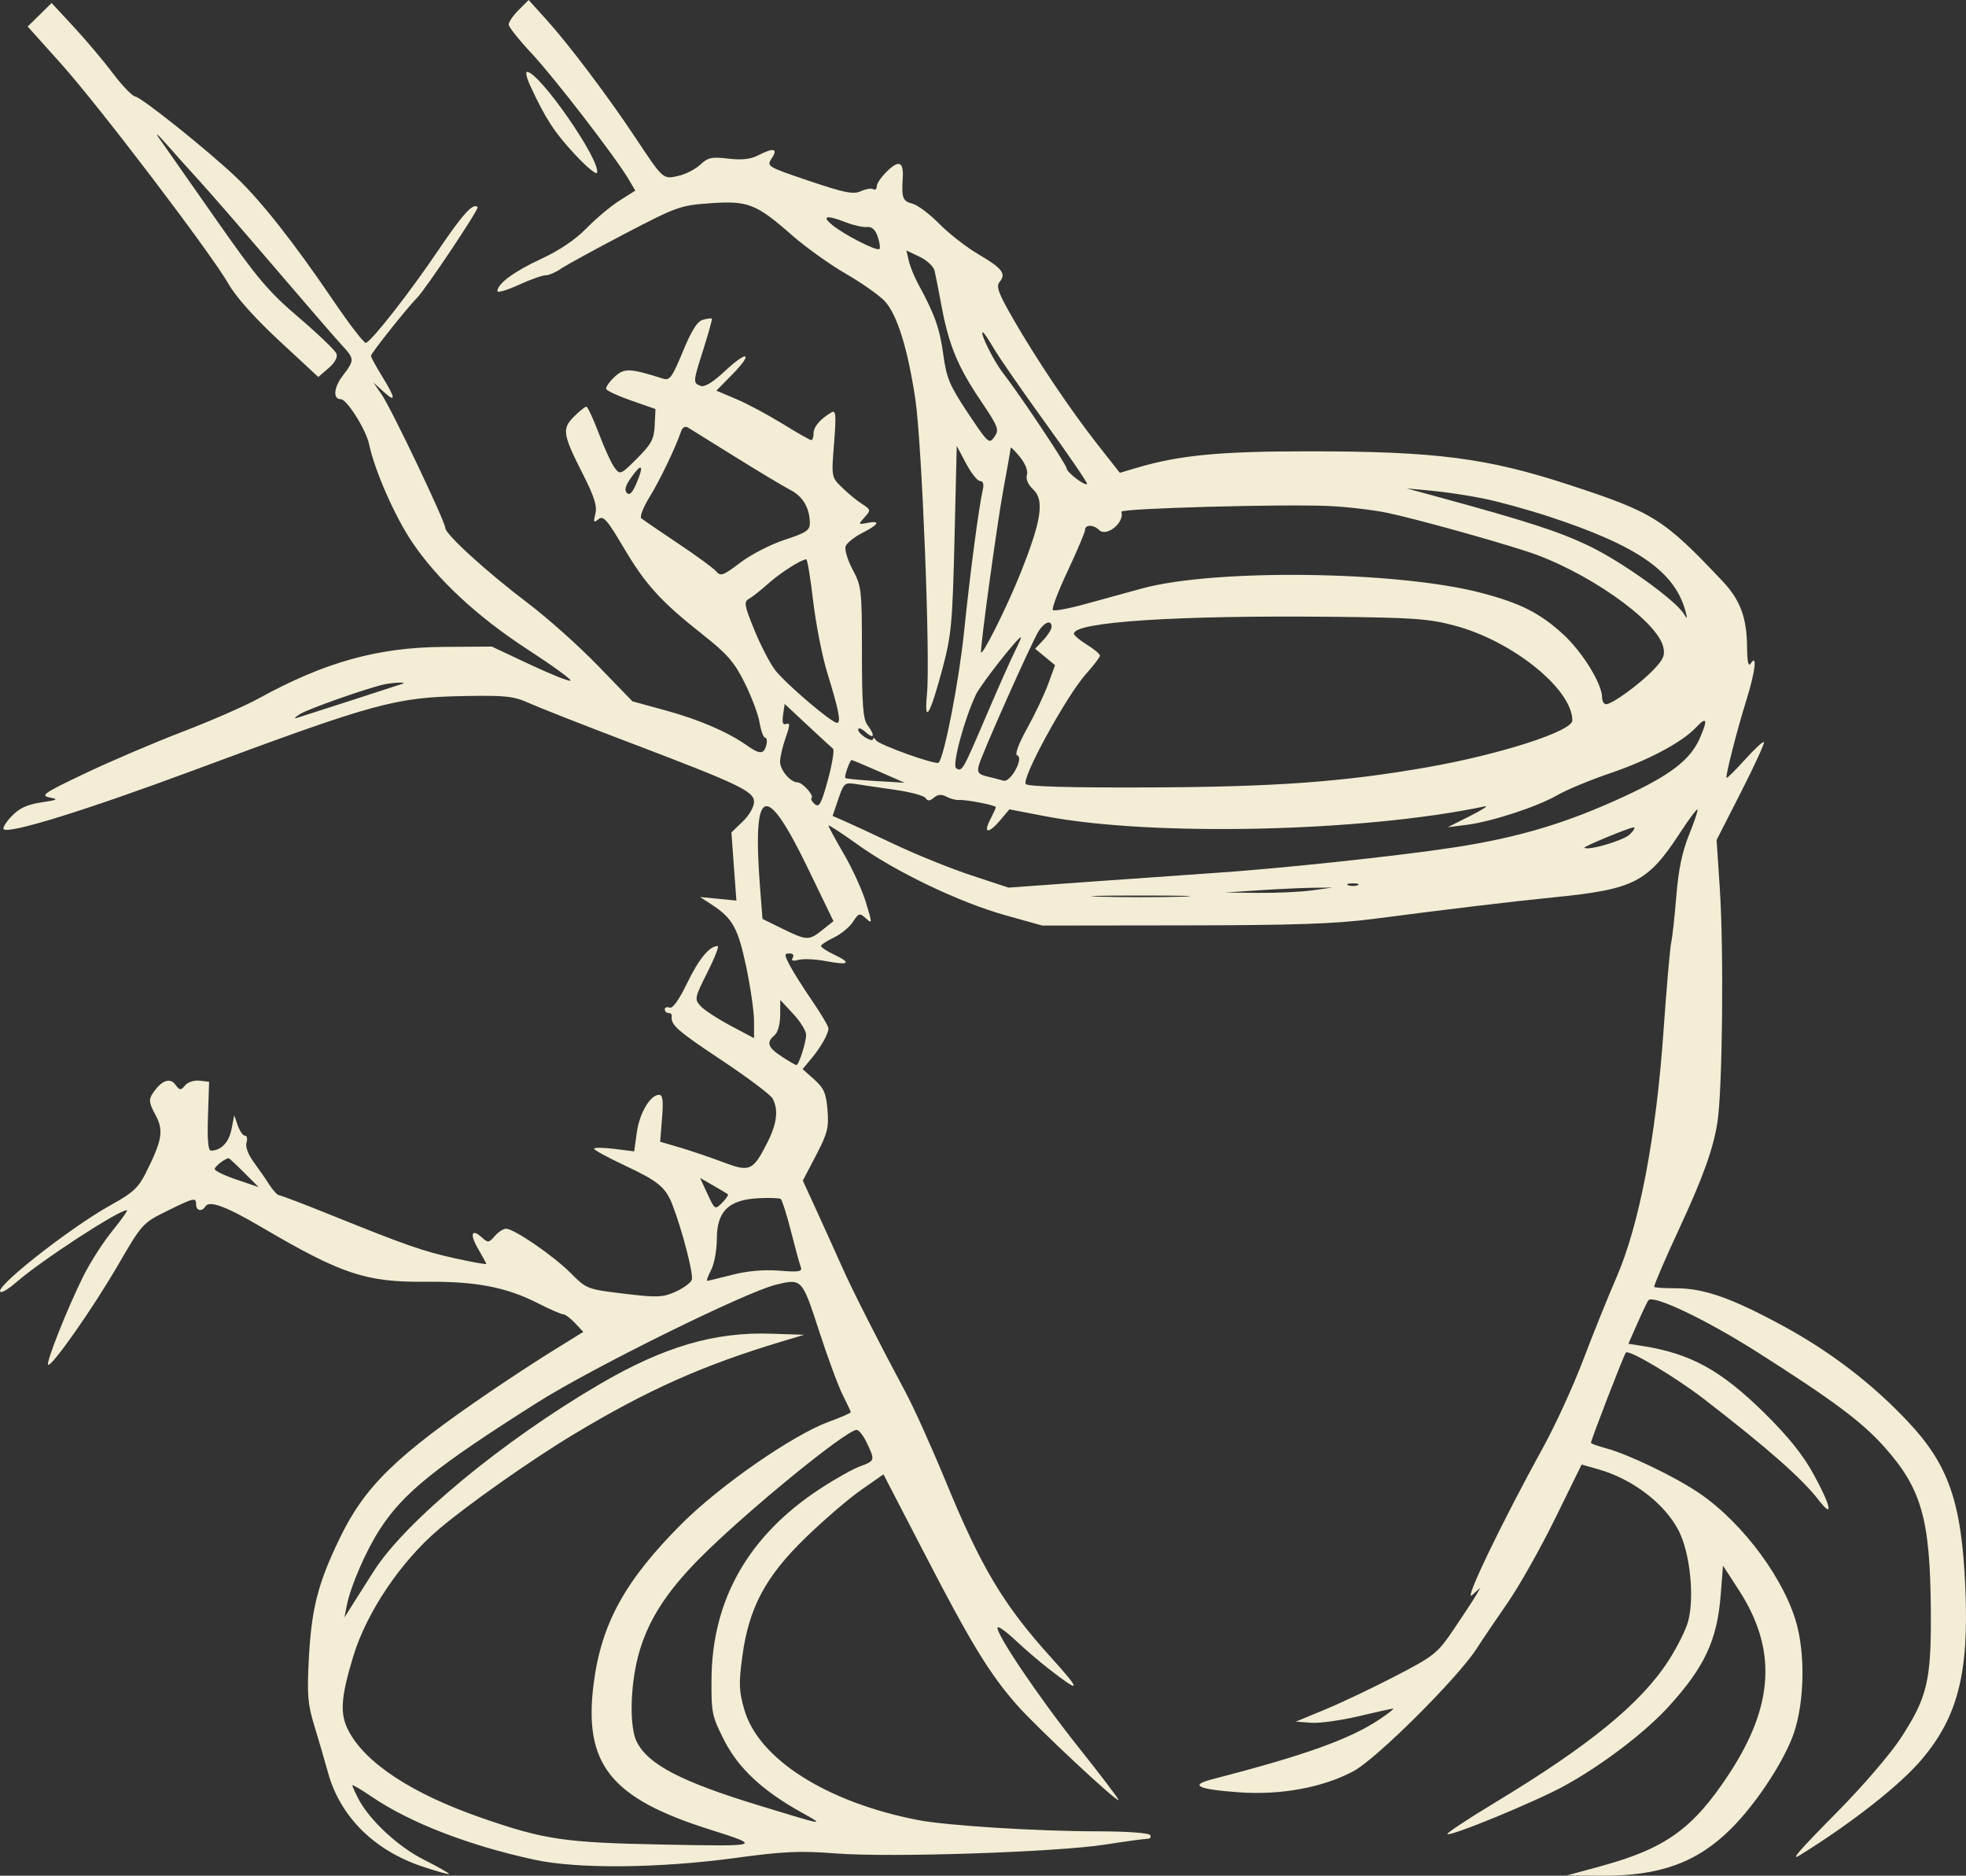 <?xml version="1.0" encoding="UTF-8"?> <svg xmlns="http://www.w3.org/2000/svg" width="65" height="62" viewBox="0 0 65 62" fill="none"><rect x="0" y="0" width="65" height="62" fill="#333333" stroke="none"/><path fill-rule="evenodd" clip-rule="evenodd" d="M17.146 0.332C16.963 0.515 16.816 0.731 16.818 0.813C16.82 0.894 17.16 1.32 17.572 1.76C18.314 2.551 20.36 5.205 20.784 5.927L21.004 6.301L20.483 6.63C20.196 6.811 19.706 7.221 19.393 7.543C19.027 7.919 18.492 8.28 17.895 8.556C17.002 8.969 16.445 9.378 16.445 9.623C16.445 9.687 16.761 9.594 17.146 9.418C17.532 9.241 17.933 9.098 18.038 9.099C18.142 9.101 18.366 9.006 18.535 8.889C18.704 8.772 19.654 8.252 20.646 7.733C22.375 6.83 22.492 6.788 23.483 6.718C24.73 6.63 25.001 6.736 26.175 7.767C26.623 8.161 27.426 8.736 27.959 9.045C28.491 9.353 29.074 9.763 29.253 9.956C29.66 10.391 30.015 11.531 30.264 13.202C30.482 14.662 30.762 21.765 30.648 22.935C30.546 23.983 30.749 23.646 31.167 22.076C31.454 20.996 31.492 20.583 31.558 17.81L31.632 14.74L31.94 15.32C32.109 15.639 32.317 15.9 32.403 15.9C32.502 15.9 32.536 16.002 32.495 16.177C32.365 16.739 32.07 18.969 31.875 20.873C31.707 22.514 31.22 25.023 31.033 25.209C30.946 25.296 29.059 24.621 28.961 24.468C28.911 24.388 28.868 24.366 28.867 24.42C28.864 24.572 28.373 24.269 28.373 24.115C28.373 24.04 28.484 24.078 28.619 24.2C28.905 24.458 28.941 24.31 28.677 23.962C28.534 23.773 28.497 23.272 28.497 21.563C28.497 19.497 28.483 19.378 28.19 18.827C28.021 18.511 27.918 18.163 27.959 18.054C28.001 17.946 28.249 17.748 28.512 17.614C29.06 17.335 29.128 17.198 28.677 17.284C28.373 17.342 28.371 17.337 28.584 17.099C28.797 16.863 28.794 16.848 28.497 16.655C28.327 16.546 28.031 16.302 27.838 16.113C27.487 15.771 27.487 15.77 27.576 14.651C27.649 13.722 27.636 13.548 27.496 13.628C27.128 13.84 26.898 14.105 26.898 14.321C26.898 14.446 26.864 14.548 26.822 14.548C26.781 14.548 26.352 14.304 25.869 14.006C25.387 13.709 24.698 13.341 24.338 13.189L23.685 12.913L24.208 12.38C24.921 11.654 24.725 11.557 23.97 12.263C23.564 12.643 23.297 12.805 23.163 12.754C22.906 12.655 22.907 12.643 23.265 11.514C23.431 10.991 23.553 10.548 23.536 10.531C23.519 10.514 23.388 10.531 23.244 10.568C23.056 10.617 22.869 10.913 22.578 11.616C22.224 12.473 22.142 12.586 21.922 12.516C20.82 12.167 20.635 12.16 20.316 12.46C20.145 12.62 20.022 12.799 20.042 12.858C20.062 12.917 20.436 13.09 20.875 13.242L21.671 13.52L21.646 14.058C21.624 14.516 21.537 14.679 21.064 15.152C20.525 15.691 20.502 15.7 20.323 15.466C20.221 15.333 19.986 14.823 19.801 14.333C19.615 13.842 19.428 13.441 19.385 13.441C19.342 13.441 19.158 13.59 18.975 13.773C18.573 14.175 18.601 14.35 19.281 15.691C19.649 16.416 19.747 16.73 19.684 16.982C19.613 17.268 19.627 17.293 19.787 17.162C19.945 17.032 20.069 17.172 20.621 18.105C21.348 19.333 21.852 19.886 23.245 20.985C24.038 21.61 24.276 21.884 24.617 22.563C24.843 23.016 25.067 23.61 25.113 23.885C25.16 24.16 25.243 24.385 25.298 24.385C25.354 24.385 25.37 24.495 25.335 24.631C25.255 24.936 25.119 24.94 24.703 24.646C24.064 24.195 23.125 23.79 22.025 23.488L20.909 23.182L19.766 22.001C19.137 21.351 18.097 20.423 17.455 19.938C16.12 18.93 14.723 17.66 14.723 17.454C14.723 17.245 12.941 13.507 12.62 13.043L12.343 12.642L12.672 12.94C13.1 13.328 13.089 13.18 12.633 12.439C12.43 12.109 12.264 11.805 12.264 11.762C12.264 11.68 13.47 10.162 13.789 9.843C14.074 9.558 15.848 6.902 15.791 6.845C15.642 6.695 15.304 7.068 14.476 8.293C13.553 9.661 12.294 11.269 12.097 11.334C12.039 11.353 11.547 10.715 11.005 9.915C9.731 8.037 8.64 6.651 7.817 5.868C6.895 4.989 4.684 3.22 4.469 3.189C4.37 3.174 4.041 2.833 3.738 2.43C3.435 2.027 2.854 1.338 2.447 0.898L1.706 0.1L1.311 0.489L0.915 0.877L2.016 2.104C3.274 3.505 6.979 8.376 7.562 9.395C7.806 9.822 8.433 10.523 9.238 11.269L10.524 12.461L10.861 12.171C11.071 11.991 11.17 11.809 11.124 11.689C11.084 11.584 10.524 11.047 9.88 10.496C8.863 9.626 8.504 9.201 7.145 7.257C6.285 6.026 5.443 4.825 5.275 4.588C5.103 4.345 5.205 4.425 5.51 4.773C5.807 5.111 6.304 5.664 6.614 6.002C6.923 6.34 8.029 7.613 9.07 8.83C10.111 10.047 11.117 11.21 11.305 11.412C11.725 11.865 11.726 11.902 11.33 12.421C11.031 12.814 11.001 13.195 11.27 13.195C11.466 13.195 12.101 14.203 12.2 14.671C12.385 15.548 13.042 17.047 13.617 17.906C14.454 19.155 15.782 20.389 17.474 21.487C18.275 22.007 18.9 22.462 18.864 22.498C18.828 22.535 18.227 22.296 17.529 21.968L16.26 21.372L14.662 21.383C12.483 21.398 10.732 21.887 8.53 23.098C8.087 23.341 6.962 23.833 6.028 24.19C5.095 24.548 3.646 25.167 2.808 25.566C1.451 26.211 1.324 26.298 1.64 26.36C1.948 26.42 1.911 26.442 1.363 26.523C0.902 26.592 0.639 26.714 0.388 26.975C0.2 27.172 0.079 27.367 0.12 27.408C0.289 27.577 2.833 26.788 6.422 25.454C12.423 23.224 13.06 23.049 15.369 23.007C16.729 22.982 16.983 23.011 17.509 23.247C17.837 23.395 19.281 23.962 20.718 24.508C24.457 25.929 24.93 26.154 24.93 26.508C24.93 26.67 24.765 26.956 24.556 27.156L24.182 27.515L24.264 28.642L24.347 29.768L23.747 29.709L23.147 29.651L23.516 29.891C24.221 30.35 24.399 30.668 24.67 31.951C24.813 32.629 24.93 33.439 24.93 33.75V34.316L24.153 33.903C23.726 33.676 23.28 33.384 23.162 33.254C22.956 33.027 22.965 32.98 23.387 32.144C23.629 31.663 23.783 31.27 23.729 31.27C23.458 31.27 23.105 31.698 22.722 32.489C22.45 33.051 22.24 33.346 22.138 33.306C22.05 33.273 21.979 33.299 21.979 33.364C21.979 33.43 22.034 33.484 22.102 33.484C22.169 33.484 22.218 33.525 22.21 33.576C22.164 33.87 22.372 34.056 23.823 35.021C24.703 35.605 25.477 36.186 25.545 36.312C25.743 36.682 25.688 37.14 25.37 37.768C24.896 38.704 24.79 38.751 23.902 38.414C23.487 38.257 22.85 38.04 22.486 37.933L21.826 37.739L21.888 36.964C21.935 36.374 21.912 36.189 21.789 36.189C21.5 36.189 21.142 36.794 21.054 37.433L20.968 38.058L20.305 37.975C19.941 37.93 19.642 37.928 19.642 37.971C19.642 38.014 20.102 38.264 20.664 38.528C21.761 39.042 22.004 39.242 22.229 39.816C22.554 40.65 22.938 42.134 22.872 42.305C22.834 42.406 22.59 42.583 22.332 42.699C21.911 42.887 21.73 42.894 20.63 42.762C19.417 42.616 19.391 42.606 18.875 42.087C18.304 41.511 16.998 40.615 16.732 40.615C16.64 40.615 16.472 40.724 16.358 40.858C16.164 41.084 16.134 41.086 15.928 40.9C15.585 40.59 15.524 40.801 15.815 41.293C15.958 41.537 16.076 41.755 16.076 41.778C16.076 41.801 15.619 41.72 15.061 41.597C13.993 41.362 13.421 41.163 10.886 40.139C10.027 39.792 9.28 39.508 9.226 39.508C9.172 39.507 9.031 39.355 8.912 39.17C8.794 38.984 8.558 38.643 8.388 38.412C8.2 38.157 8.107 37.903 8.15 37.766C8.19 37.643 8.167 37.541 8.101 37.541C8.034 37.541 7.927 37.389 7.862 37.203L7.745 36.865L7.653 37.329C7.568 37.761 7.306 38.033 6.976 38.033C6.881 38.033 6.85 37.679 6.876 36.896L6.914 35.758L6.596 35.721C6.418 35.701 6.208 35.769 6.119 35.877C5.975 36.05 5.943 36.047 5.798 35.852C5.616 35.606 5.333 35.715 5.051 36.139C4.912 36.348 4.925 36.452 5.139 36.85C5.419 37.372 5.367 37.68 4.812 38.788C4.578 39.255 4.378 39.439 3.702 39.81C2.29 40.587 -0.386 42.706 0.047 42.706C0.117 42.706 0.334 42.564 0.531 42.391C1.335 41.684 3.915 40.001 4.194 40.001C4.238 40.001 4.022 40.308 3.716 40.684C3.41 41.06 2.975 41.738 2.751 42.191C2.224 43.253 1.516 45.035 1.591 45.109C1.693 45.211 3.072 43.246 3.904 41.812C4.691 40.457 4.721 40.423 5.503 40.038C6.426 39.582 6.484 39.569 6.484 39.816C6.484 40.025 6.676 40.063 6.791 39.877C6.919 39.67 7.475 39.875 8.636 40.557C11.31 42.127 12.097 42.388 14.108 42.368C15.74 42.353 16.737 42.546 17.785 43.078C18.181 43.279 18.557 43.443 18.621 43.443C18.686 43.443 18.861 43.574 19.012 43.734L19.285 44.025L18.326 44.618C17.799 44.944 16.841 45.569 16.199 46.007C13.089 48.125 12.058 49.132 11.225 50.86C10.508 52.346 10.296 53.178 10.21 54.843C10.149 56.025 10.176 56.341 10.396 57.056C10.537 57.515 10.738 58.202 10.842 58.583C11.242 60.04 12.358 61.156 13.954 61.693C14.445 61.858 14.846 61.97 14.846 61.942C14.846 61.914 14.472 61.702 14.014 61.471C13.159 61.041 12.211 60.158 11.846 59.453C11.738 59.243 11.649 59.045 11.649 59.012C11.649 58.98 11.939 59.15 12.294 59.392C13.556 60.25 15.497 61.001 17.675 61.473C19.097 61.781 21.783 61.757 24.315 61.413C25.914 61.196 26.449 61.172 27.636 61.264C29.439 61.404 34.925 61.223 36.541 60.971C37.211 60.866 37.837 60.781 37.931 60.781C38.026 60.781 38.069 60.725 38.027 60.658C37.983 60.586 37.255 60.534 36.267 60.533C34.262 60.531 31.285 60.343 30.341 60.159C27.331 59.572 25.085 58.146 24.613 56.524C24.431 55.901 24.421 55.657 24.541 54.763C24.757 53.144 25.306 52.114 26.64 50.821C27.233 50.246 28.054 49.541 28.464 49.254L29.209 48.733L30.594 51.406C32.108 54.33 32.717 55.326 33.62 56.356C34.257 57.083 36.982 59.628 36.982 59.496C36.982 59.453 36.387 58.671 35.66 57.758C34.338 56.099 32.865 53.913 32.987 53.791C33.023 53.755 33.286 53.947 33.572 54.217C33.858 54.487 34.341 54.903 34.645 55.14C35.751 56.004 35.778 55.921 34.756 54.794C33.183 53.058 32.441 51.819 31.266 48.962C30.81 47.854 30.215 46.533 29.943 46.026C29.057 44.373 28.188 42.659 27.852 41.906C27.672 41.501 27.303 40.686 27.034 40.096L26.543 39.024L26.979 38.19C27.359 37.462 27.407 37.273 27.359 36.691C27.314 36.136 27.24 35.967 26.92 35.681L26.536 35.338L26.822 34.995C27.145 34.606 27.39 34.174 27.39 33.991C27.39 33.923 27.145 33.511 26.847 33.075C26.548 32.639 26.215 32.11 26.106 31.899C25.926 31.551 25.925 31.516 26.102 31.516C26.219 31.516 26.262 31.574 26.209 31.659C26.148 31.757 26.208 31.778 26.405 31.727C26.561 31.686 26.966 31.705 27.305 31.769C28.069 31.914 28.173 31.838 27.589 31.56C27.344 31.443 27.144 31.313 27.144 31.27C27.144 31.228 27.335 31.102 27.568 30.991C27.802 30.879 28.086 30.646 28.2 30.472C28.393 30.177 28.422 30.169 28.629 30.356C28.842 30.55 28.842 30.53 28.629 29.828C28.508 29.427 28.179 28.706 27.899 28.227C27.619 27.747 27.39 27.325 27.39 27.289C27.39 27.253 27.819 27.532 28.343 27.908C29.605 28.815 31.724 29.83 33.237 30.252L34.461 30.594L39.134 30.588C42.784 30.584 44.157 30.537 45.406 30.374C48.01 30.036 49.996 29.798 51.37 29.661C54.032 29.396 54.478 29.168 55.55 27.522C55.84 27.077 56.097 26.733 56.121 26.758C56.146 26.782 56.021 27.158 55.844 27.592C55.618 28.147 55.493 28.746 55.423 29.614C55.369 30.292 55.292 30.983 55.254 31.151C55.215 31.318 55.099 32.659 54.995 34.131C54.753 37.586 54.196 40.494 53.448 42.214C53.168 42.856 52.672 44.087 52.345 44.948C52.018 45.81 51.422 47.11 51.021 47.838C49.66 50.307 48.368 52.99 48.668 52.727L48.946 52.481L48.804 52.727C48.726 52.862 48.4 53.36 48.079 53.833C47.524 54.654 47.433 54.727 46.144 55.398C45.4 55.785 44.353 56.282 43.817 56.504L42.844 56.907L43.348 56.945C43.625 56.965 44.33 56.868 44.915 56.73C45.5 56.591 46.016 56.477 46.061 56.477C46.106 56.478 45.895 56.643 45.59 56.846C44.615 57.493 43.116 58.028 40.066 58.816C39.315 59.011 39.596 59.144 40.97 59.244C42.34 59.343 43.73 59.087 44.745 58.548C45.502 58.146 48.203 55.459 48.823 54.491C49.012 54.197 49.474 53.514 49.849 52.973C50.225 52.432 50.929 51.184 51.413 50.2L52.292 48.41L52.846 48.567C53.985 48.891 55.05 49.708 55.507 50.608C55.879 51.343 56.028 52.803 55.812 53.598C55.737 53.874 55.446 54.456 55.166 54.889C54.245 56.313 52.557 57.693 49.402 59.599C48.519 60.132 47.822 60.594 47.852 60.624C47.944 60.716 50.75 59.561 51.712 59.035C52.954 58.357 54.383 57.271 55.167 56.411C56.355 55.108 56.772 54.216 56.889 52.731L56.966 51.752L57.482 52.547C58.759 54.511 58.66 56.369 57.157 58.651C55.966 60.457 55.061 61.104 52.907 61.691L51.801 61.992L52.969 62C54.883 62.012 56.118 61.561 57.24 60.44C58.021 59.658 58.873 58.391 59.25 57.446C59.627 56.503 59.705 54.913 59.428 53.785C59.059 52.276 57.645 50.35 56.177 49.353C55.38 48.812 53.841 48.072 53.095 47.871C52.823 47.797 52.6 47.717 52.6 47.693C52.6 47.599 53.695 44.766 53.755 44.707C53.86 44.602 55.388 45.513 56.343 46.249C58.462 47.886 59.575 48.867 60.135 49.591C60.629 50.231 60.539 49.783 59.961 48.731C59.605 48.082 59.121 47.48 58.331 46.702C56.897 45.29 55.89 44.737 54.294 44.489L53.837 44.417L54.145 43.721C54.314 43.338 54.475 43.003 54.502 42.976C54.682 42.796 56.411 43.622 58.098 44.693C60.594 46.278 61.562 46.999 62.299 47.826C63.531 49.208 63.815 50.203 63.837 53.219C63.855 55.556 63.725 56.106 62.83 57.472C62.502 57.973 61.588 59.037 60.799 59.837C59.443 61.21 59.162 61.535 59.516 61.316C61.213 60.267 62.815 59.009 63.533 58.161C64.732 56.745 65.1 55.298 64.978 52.481C64.856 49.652 64.428 48.42 63.071 46.981C61.891 45.73 60.51 44.673 58.949 43.826C57.246 42.902 56.337 42.583 55.409 42.583C55.014 42.583 54.691 42.562 54.691 42.536C54.691 42.458 55.066 41.585 55.517 40.615C56.296 38.942 56.648 37.964 56.781 37.101C56.95 36.007 56.996 31.43 56.86 29.364L56.754 27.766L57.565 26.175C58.01 25.3 58.35 24.56 58.319 24.529C58.289 24.498 58.006 24.76 57.691 25.11C57.376 25.46 57.103 25.731 57.084 25.711C57.038 25.663 57.426 24.144 57.748 23.111C58.031 22.205 58.103 21.593 57.888 21.925C57.803 22.056 57.767 21.895 57.761 21.372C57.752 20.409 57.533 19.826 56.949 19.208C54.997 17.142 54.675 16.941 51.875 16.024C49.163 15.137 47.476 14.919 43.3 14.918C40.334 14.917 39.005 15.043 37.587 15.462L37.024 15.629L36.285 14.689C35.384 13.542 34.268 11.881 33.484 10.518C33.008 9.691 32.927 9.467 33.048 9.321C33.275 9.047 33.14 8.869 32.353 8.408C31.957 8.176 31.373 7.721 31.055 7.398C30.737 7.074 30.336 6.774 30.163 6.731C29.849 6.652 29.804 6.537 29.845 5.913C29.882 5.353 29.733 5.273 29.344 5.646C29.148 5.833 28.988 6.063 28.988 6.155C28.988 6.248 28.937 6.292 28.875 6.254C28.812 6.215 28.626 6.245 28.462 6.32C28.213 6.433 27.924 6.376 26.75 5.979C25.354 5.507 25.339 5.498 25.517 5.229C25.734 4.904 25.575 4.872 25.061 5.137C24.818 5.263 24.521 5.295 24.079 5.243C23.534 5.178 23.406 5.206 23.155 5.441C22.994 5.592 22.667 5.76 22.427 5.814C21.916 5.929 21.932 5.943 20.992 4.527C20.107 3.194 18.808 1.472 18.079 0.665L17.478 0L17.146 0.332ZM17.532 2.836C18.033 3.917 18.324 4.366 18.989 5.084C19.377 5.503 19.714 5.786 19.739 5.713C19.871 5.315 17.832 2.375 17.424 2.375C17.366 2.375 17.414 2.582 17.532 2.836ZM27.971 7.351C28.226 7.45 28.54 7.519 28.668 7.504C28.825 7.486 28.939 7.59 29.019 7.824C29.084 8.014 29.109 8.197 29.075 8.231C28.993 8.314 27.899 7.755 27.512 7.433C27.149 7.132 27.327 7.1 27.971 7.351ZM30.899 8.947C30.931 9.086 31.035 9.614 31.13 10.121C31.369 11.4 31.668 12.125 32.415 13.232C33.01 14.113 33.044 14.203 32.877 14.441C32.704 14.688 32.671 14.658 32.003 13.655C31.393 12.738 31.294 12.503 31.185 11.705C31.067 10.848 30.904 10.39 30.356 9.384C30.227 9.147 30.087 8.801 30.045 8.616L29.968 8.279L30.404 8.487C30.644 8.601 30.867 8.808 30.899 8.947ZM32.864 11.527C33.039 11.826 33.814 12.944 34.586 14.011C35.358 15.078 35.967 15.972 35.941 15.999C35.868 16.071 35.269 15.611 35.264 15.48C35.26 15.357 33.706 13.028 33.165 12.335C32.853 11.935 32.381 10.982 32.494 10.982C32.522 10.982 32.688 11.227 32.864 11.527ZM24.315 15.107C25.093 15.592 25.912 16.082 26.134 16.197C26.546 16.407 26.775 16.801 26.775 17.298C26.775 17.529 26.642 17.616 25.945 17.842C25.488 17.991 24.828 18.33 24.477 18.596C23.913 19.026 23.822 19.059 23.681 18.889C23.593 18.783 23.022 18.365 22.412 17.959C21.802 17.552 21.257 17.179 21.201 17.13C21.146 17.08 21.269 16.766 21.474 16.432C21.818 15.873 22.333 14.801 22.516 14.263C22.563 14.125 22.651 14.075 22.747 14.133C22.831 14.184 23.538 14.622 24.315 15.107ZM33.952 15.696C33.91 15.836 33.987 16.018 34.157 16.176C34.535 16.528 34.436 17.196 33.753 18.913C33.299 20.055 32.437 21.776 32.433 21.549C32.427 21.229 32.972 17.276 33.167 16.215C33.304 15.475 33.416 14.838 33.416 14.801C33.416 14.763 33.552 14.898 33.718 15.101C33.9 15.324 33.992 15.56 33.952 15.696ZM21.05 15.959C20.913 16.285 20.816 16.386 20.726 16.295C20.634 16.204 20.678 16.05 20.87 15.78C21.221 15.287 21.298 15.364 21.05 15.959ZM49.025 16.474C49.527 16.575 50.505 16.843 51.197 17.07C54.131 18.03 55.371 18.889 55.726 20.204C55.797 20.466 55.789 20.479 55.671 20.29C55.383 19.829 53.639 18.578 52.557 18.056C51.551 17.57 50.514 17.234 47.435 16.396L46.513 16.145L47.312 16.218C47.752 16.258 48.522 16.373 49.025 16.474ZM45.868 16.952C46.765 17.141 49.187 17.809 50.462 18.22C52.403 18.844 54.766 20.491 54.987 21.373C55.058 21.656 55.002 21.789 54.666 22.14C54.209 22.617 53.3 23.278 53.1 23.278C53.028 23.278 52.969 23.178 52.969 23.056C52.969 22.605 52.317 21.547 51.679 20.964C50.907 20.259 50.267 19.936 48.964 19.595C46.212 18.874 40.203 18.794 37.781 19.445C37.308 19.573 36.464 19.804 35.905 19.96C35.347 20.116 34.854 20.208 34.81 20.164C34.766 20.12 34.988 19.536 35.303 18.866C35.617 18.197 35.875 17.588 35.875 17.513C35.875 17.334 36.156 17.337 36.336 17.517C36.584 17.765 37.192 17.268 37.074 16.915C37.037 16.805 42.358 16.657 43.919 16.725C44.522 16.752 45.4 16.854 45.868 16.952ZM26.885 19.866C26.974 20.627 27.183 21.692 27.35 22.233C27.735 23.484 27.815 23.893 27.674 23.893C27.491 23.893 25.964 22.59 25.623 22.143C25.451 21.917 25.143 21.321 24.938 20.818C24.606 20.001 24.587 19.892 24.765 19.792C24.874 19.731 25.164 19.502 25.408 19.284C25.804 18.93 26.476 18.501 26.657 18.488C26.693 18.485 26.796 19.105 26.885 19.866ZM48.109 20.683C50.019 21.195 51.985 22.784 51.985 23.814C51.985 24.169 49.601 24.938 47.189 25.361C44.427 25.846 42.147 26.012 38.003 26.028C35.426 26.039 33.999 26 33.916 25.918C33.752 25.754 35.258 23 35.906 22.277C36.16 21.994 36.367 21.721 36.367 21.67C36.367 21.619 36.173 21.457 35.937 21.311C35.7 21.164 35.506 21 35.506 20.946C35.506 20.557 38.898 20.335 44.053 20.388C46.745 20.416 47.25 20.452 48.109 20.683ZM34.768 20.719C34.768 20.799 34.646 20.995 34.496 21.154L34.224 21.444L34.553 21.715L34.882 21.987L34.658 22.602C34.535 22.94 34.222 23.6 33.963 24.069C33.668 24.602 33.544 24.94 33.632 24.969C33.862 25.046 33.411 25.874 33.177 25.805C33.072 25.774 32.829 25.712 32.638 25.666C32.355 25.598 32.303 25.532 32.358 25.312C32.45 24.944 34.122 21.195 34.347 20.849C34.542 20.552 34.768 20.482 34.768 20.719ZM33.556 21.526C33.428 21.779 33.003 22.734 32.613 23.647C31.823 25.494 31.81 25.516 31.614 25.394C31.468 25.303 31.886 23.751 32.269 22.954C32.432 22.616 33.649 21.065 33.751 21.065C33.772 21.065 33.684 21.272 33.556 21.526ZM13.309 22.601C12.822 22.763 9.952 23.69 9.804 23.733C9.703 23.763 9.758 23.702 9.927 23.598C10.21 23.425 12.121 22.752 12.694 22.624C12.981 22.559 13.49 22.54 13.309 22.601ZM27.541 24.749C27.591 24.79 27.515 25.251 27.373 25.775C27.158 26.563 27.084 26.702 26.942 26.583C26.846 26.504 26.798 26.411 26.834 26.375C26.918 26.291 26.527 25.86 26.366 25.86C26.134 25.86 25.791 25.455 25.791 25.18C25.791 25.03 25.874 24.673 25.974 24.387C26.119 23.979 26.124 23.88 25.998 23.929C25.882 23.973 25.852 23.89 25.89 23.629L25.943 23.268L26.697 23.972C27.112 24.359 27.492 24.709 27.541 24.749ZM56.194 24.412C55.885 25.111 55.239 25.611 53.747 26.305C51.829 27.198 50.233 27.679 48.088 28.009C46.218 28.297 42.238 28.72 40.056 28.862C39.481 28.9 37.736 29.023 36.177 29.135L33.343 29.34L32.119 28.936C31.445 28.714 30.314 28.258 29.603 27.922C28.893 27.585 28.135 27.234 27.919 27.14L27.527 26.969L27.717 26.412C27.897 25.884 27.928 25.857 28.294 25.915C28.507 25.949 29.094 26.036 29.599 26.108C30.104 26.18 30.557 26.303 30.604 26.38C30.669 26.484 30.74 26.48 30.877 26.366C31.008 26.258 31.131 26.248 31.291 26.334C31.417 26.401 31.6 26.45 31.699 26.443C31.941 26.425 32.924 26.616 32.924 26.681C32.924 26.71 32.839 26.896 32.736 27.096C32.497 27.559 32.69 27.564 33.076 27.105L33.373 26.752L34.546 26.978C38.086 27.659 45.059 27.503 49.095 26.653C49.23 26.625 49.009 26.768 48.603 26.972L47.865 27.343L48.48 27.266C49.315 27.161 50.819 26.669 51.493 26.281C51.797 26.105 52.591 25.777 53.255 25.551C54.501 25.128 55.615 24.533 56.071 24.048C56.434 23.662 56.474 23.78 56.194 24.412ZM29.053 25.498L29.911 25.873L28.948 25.816C28.418 25.784 27.968 25.74 27.948 25.717C27.905 25.67 28.099 25.122 28.158 25.122C28.179 25.122 28.582 25.291 29.053 25.498ZM26.714 28.708L27.556 30.448L27.196 30.735C26.744 31.097 26.679 31.095 25.872 30.7L25.21 30.375L25.132 29.378C24.866 25.956 25.295 25.774 26.714 28.708ZM53.886 27.58C53.685 27.781 52.494 28.131 52.384 28.021C52.346 27.983 53.84 27.364 54.011 27.348C54.077 27.341 54.02 27.445 53.886 27.58ZM44.883 29.261C44.799 29.296 44.66 29.296 44.576 29.261C44.491 29.227 44.56 29.199 44.729 29.199C44.898 29.199 44.968 29.227 44.883 29.261ZM43.377 29.431C43.005 29.483 42.202 29.52 41.593 29.513L40.487 29.502L41.655 29.426C42.297 29.384 43.1 29.347 43.438 29.344L44.053 29.338L43.377 29.431ZM39.042 29.641C38.315 29.662 37.125 29.662 36.398 29.641C35.671 29.619 36.266 29.601 37.72 29.601C39.174 29.601 39.769 29.619 39.042 29.641ZM26.652 34.201C26.652 34.454 26.412 35.205 26.331 35.205C26.302 35.205 26.087 35.081 25.852 34.928C25.385 34.625 25.325 34.455 25.607 34.221C25.715 34.132 25.792 33.858 25.794 33.561L25.798 33.053L26.225 33.513C26.46 33.765 26.652 34.075 26.652 34.201ZM8.07 38.759L8.55 39.238L7.824 38.993C7.425 38.858 7.099 38.701 7.099 38.643C7.099 38.558 7.431 38.298 7.56 38.283C7.577 38.281 7.806 38.495 8.07 38.759ZM24.062 39.473C24.093 39.496 24.009 39.623 23.877 39.755C23.639 39.993 23.635 39.991 23.392 39.467L23.147 38.938L23.577 39.184C23.814 39.319 24.032 39.449 24.062 39.473ZM26.151 40.698C26.291 41.251 26.437 41.784 26.476 41.883C26.533 42.034 26.417 42.053 25.766 42.001C25.259 41.961 24.717 42.008 24.211 42.138C23.784 42.247 23.41 42.337 23.38 42.337C23.35 42.337 23.41 42.173 23.513 41.974C23.616 41.774 23.7 41.314 23.7 40.952C23.7 40.044 24.085 39.662 25.053 39.608C25.425 39.587 25.767 39.598 25.813 39.632C25.858 39.665 26.011 40.145 26.151 40.698ZM27.082 43.999C27.368 44.88 27.72 45.832 27.865 46.115C28.009 46.399 28.128 46.653 28.128 46.68C28.128 46.708 27.808 46.847 27.416 46.99C26.225 47.424 23.817 49.091 22.545 50.361C20.667 52.238 19.882 53.663 19.627 55.657C19.288 58.31 20.183 59.435 23.454 60.469C25.212 61.025 25.188 61.034 21.979 60.972C18.661 60.909 18.013 60.815 15.915 60.087C13.614 59.288 12.063 58.268 11.513 57.19C11.232 56.64 11.268 56.107 11.677 54.756C12.117 53.3 13.246 51.621 14.504 50.551C15.475 49.726 17.577 48.247 18.966 47.412C21.412 45.941 23.237 45.128 25.852 44.341L26.59 44.12L25.489 44.084C23.617 44.023 21.943 44.516 19.827 45.753C16.628 47.622 13.41 50.283 12.361 51.928C12.124 52.3 11.808 52.797 11.659 53.034L11.388 53.465L11.468 53.059C11.593 52.424 12.1 51.257 12.56 50.547C13.337 49.345 14.41 48.482 17.769 46.358C19.584 45.21 24.657 42.706 25.658 42.464C26.514 42.257 26.517 42.261 27.082 43.999ZM28.658 47.69C28.935 48.27 28.93 48.289 28.443 48.465C28.211 48.549 27.616 48.882 27.121 49.206C24.75 50.755 23.541 52.874 23.524 55.505C23.516 56.619 23.54 56.734 23.946 57.53C24.417 58.452 25.213 59.194 26.505 59.912C27.297 60.352 27.297 60.352 25.115 59.685C22.527 58.895 21.444 58.334 21.056 57.583C20.81 57.108 20.83 55.771 21.097 54.746C21.393 53.613 22.002 52.648 23.147 51.495C24.631 50.002 27.95 47.286 28.32 47.263C28.392 47.259 28.544 47.451 28.658 47.69Z" fill="#F3EDD5"></path></svg> 
